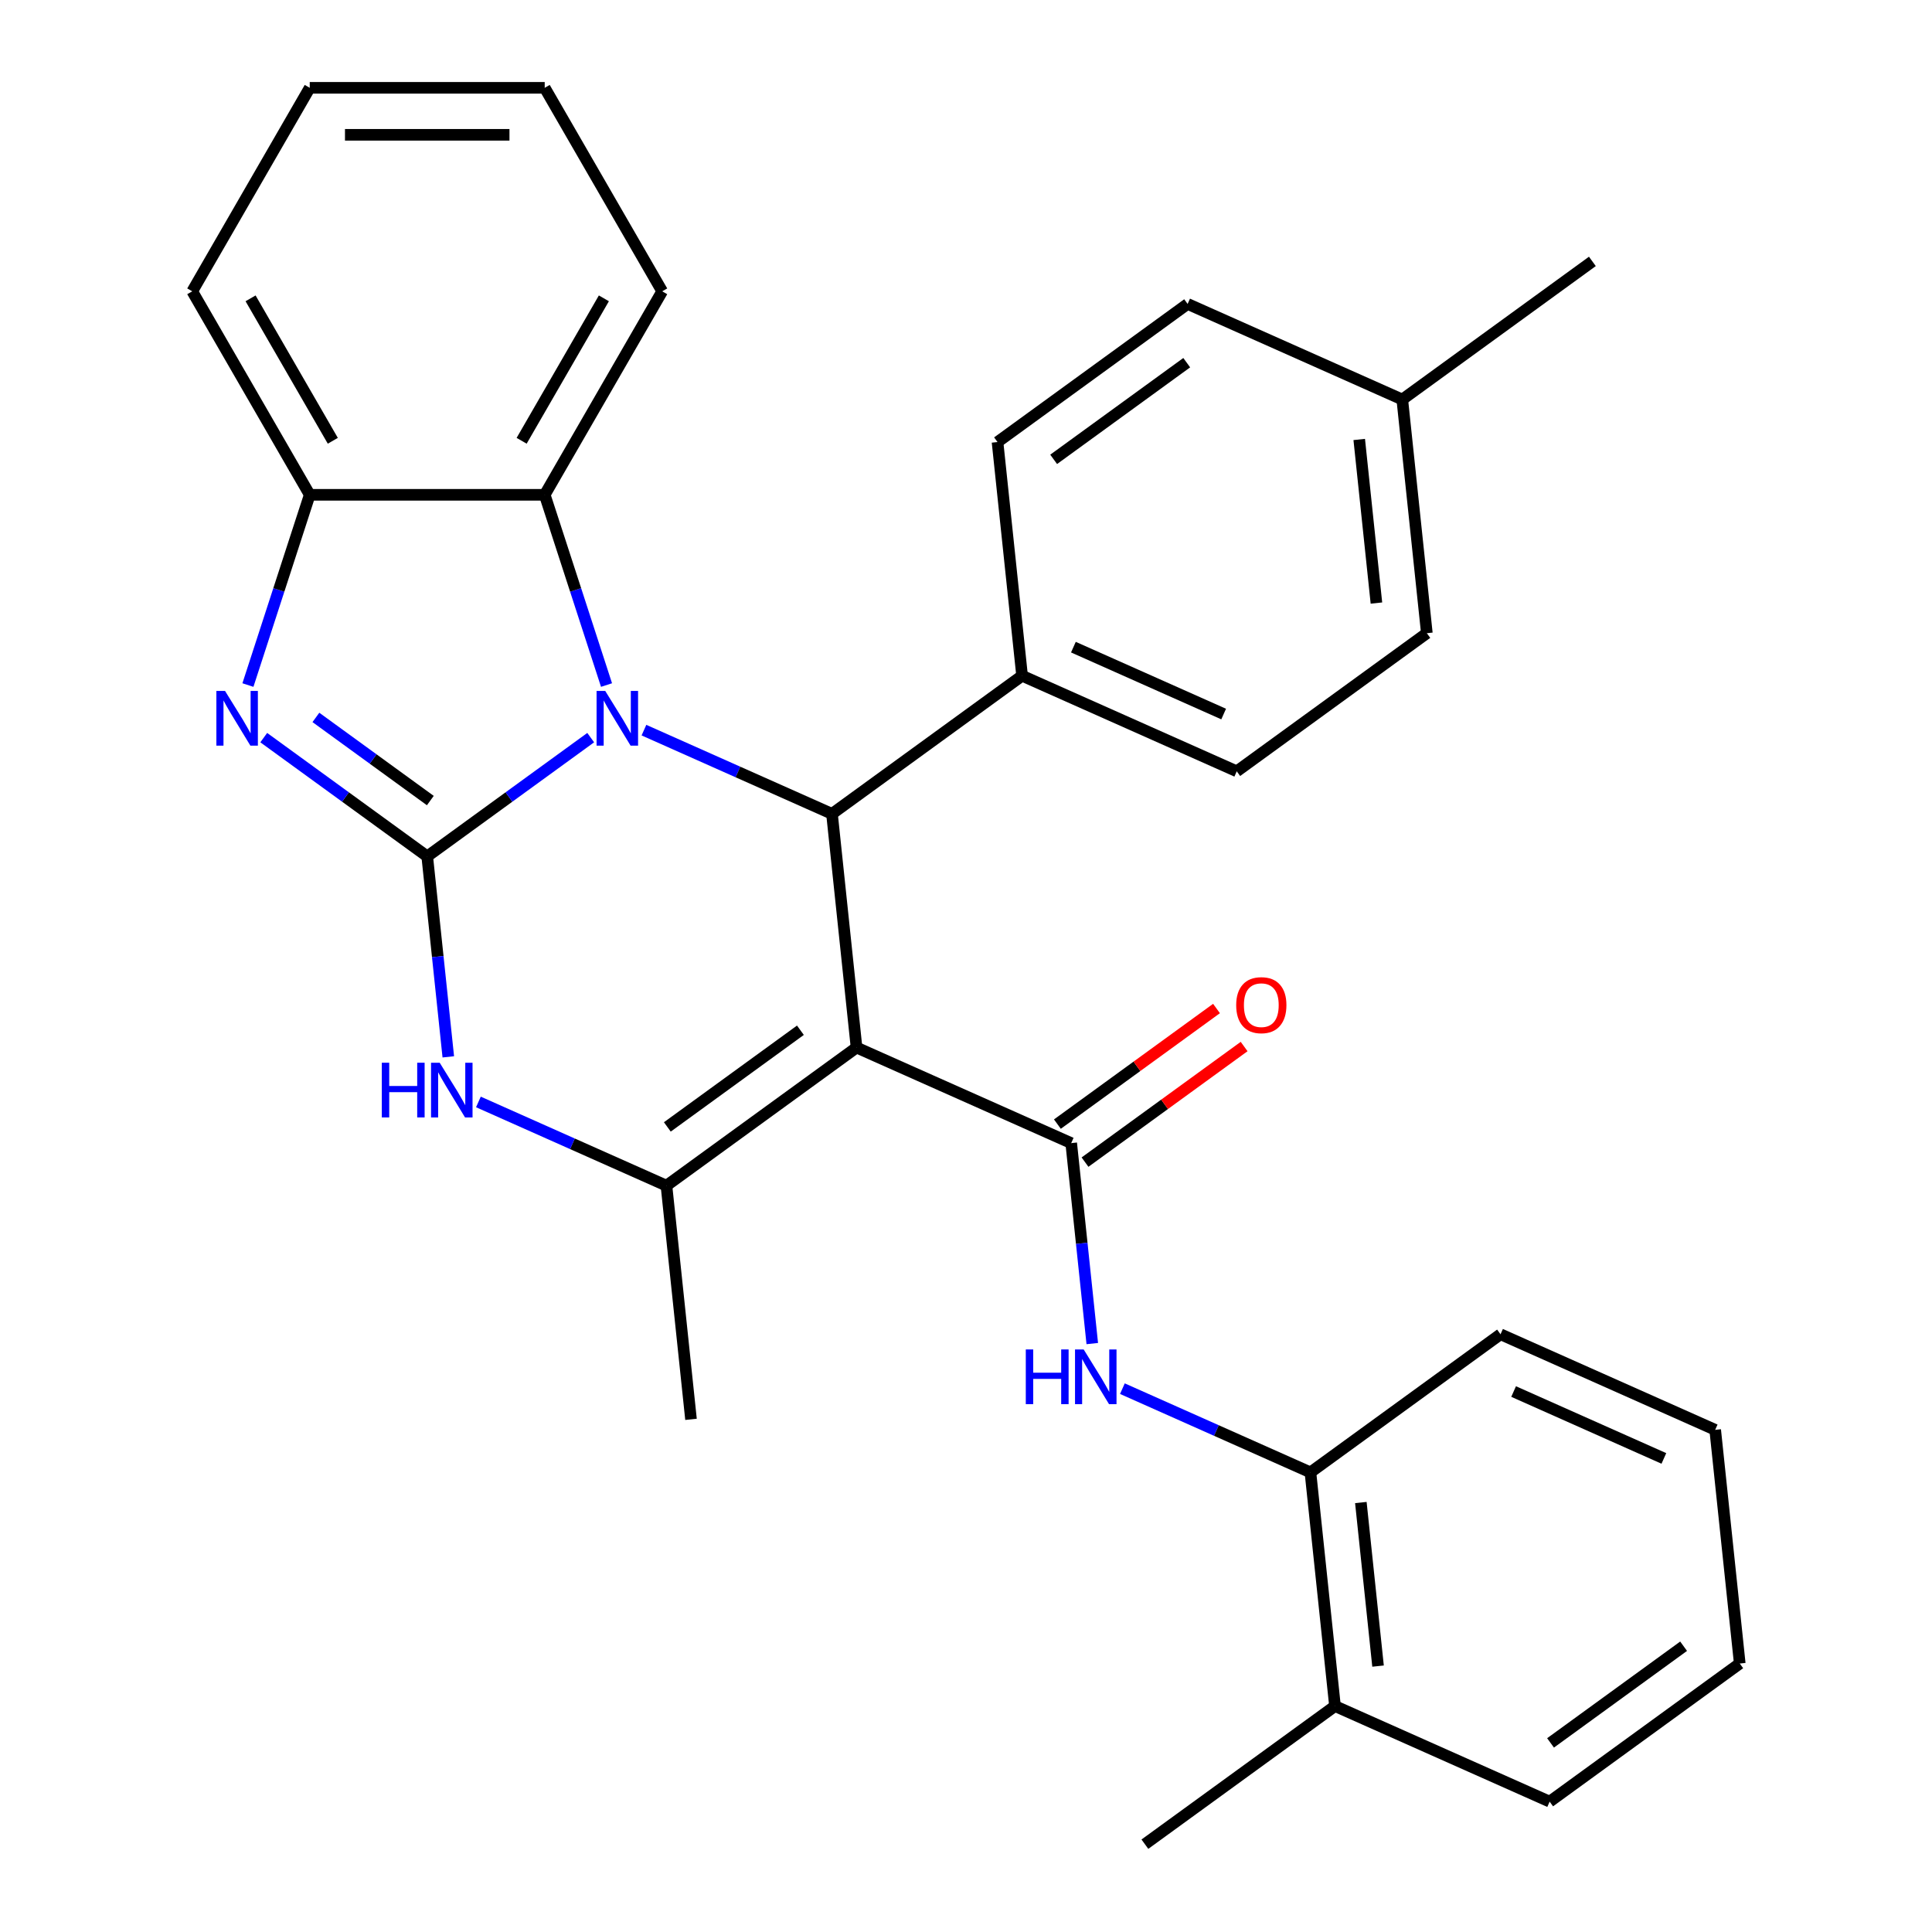 <?xml version='1.0' encoding='iso-8859-1'?>
<svg version='1.1' baseProfile='full'
              xmlns='http://www.w3.org/2000/svg'
                      xmlns:rdkit='http://www.rdkit.org/xml'
                      xmlns:xlink='http://www.w3.org/1999/xlink'
                  xml:space='preserve'
width='1000px' height='1000px' viewBox='0 0 1000 1000'>
<!-- END OF HEADER -->
<rect style='opacity:1.0;fill:#FFFFFF;stroke:none' width='1000' height='1000' x='0' y='0'> </rect>
<path class='bond-0' d='M 221.131,443.27 L 263.438,412.532' style='fill:none;fill-rule:evenodd;stroke:#000000;stroke-width:6px;stroke-linecap:butt;stroke-linejoin:miter;stroke-opacity:1' />
<path class='bond-0' d='M 263.438,412.532 L 305.745,381.794' style='fill:none;fill-rule:evenodd;stroke:#0000FF;stroke-width:6px;stroke-linecap:butt;stroke-linejoin:miter;stroke-opacity:1' />
<path class='bond-3' d='M 221.131,443.27 L 178.824,412.532' style='fill:none;fill-rule:evenodd;stroke:#000000;stroke-width:6px;stroke-linecap:butt;stroke-linejoin:miter;stroke-opacity:1' />
<path class='bond-3' d='M 178.824,412.532 L 136.516,381.794' style='fill:none;fill-rule:evenodd;stroke:#0000FF;stroke-width:6px;stroke-linecap:butt;stroke-linejoin:miter;stroke-opacity:1' />
<path class='bond-3' d='M 222.736,414.37 L 193.121,392.853' style='fill:none;fill-rule:evenodd;stroke:#000000;stroke-width:6px;stroke-linecap:butt;stroke-linejoin:miter;stroke-opacity:1' />
<path class='bond-3' d='M 193.121,392.853 L 163.506,371.336' style='fill:none;fill-rule:evenodd;stroke:#0000FF;stroke-width:6px;stroke-linecap:butt;stroke-linejoin:miter;stroke-opacity:1' />
<path class='bond-6' d='M 221.131,443.27 L 226.583,495.148' style='fill:none;fill-rule:evenodd;stroke:#000000;stroke-width:6px;stroke-linecap:butt;stroke-linejoin:miter;stroke-opacity:1' />
<path class='bond-6' d='M 226.583,495.148 L 232.036,547.026' style='fill:none;fill-rule:evenodd;stroke:#0000FF;stroke-width:6px;stroke-linecap:butt;stroke-linejoin:miter;stroke-opacity:1' />
<path class='bond-2' d='M 333.306,377.917 L 381.97,399.584' style='fill:none;fill-rule:evenodd;stroke:#0000FF;stroke-width:6px;stroke-linecap:butt;stroke-linejoin:miter;stroke-opacity:1' />
<path class='bond-2' d='M 381.97,399.584 L 430.634,421.25' style='fill:none;fill-rule:evenodd;stroke:#000000;stroke-width:6px;stroke-linecap:butt;stroke-linejoin:miter;stroke-opacity:1' />
<path class='bond-7' d='M 313.937,354.581 L 297.94,305.346' style='fill:none;fill-rule:evenodd;stroke:#0000FF;stroke-width:6px;stroke-linecap:butt;stroke-linejoin:miter;stroke-opacity:1' />
<path class='bond-7' d='M 297.94,305.346 L 281.942,256.112' style='fill:none;fill-rule:evenodd;stroke:#000000;stroke-width:6px;stroke-linecap:butt;stroke-linejoin:miter;stroke-opacity:1' />
<path class='bond-1' d='M 443.347,542.207 L 344.952,613.695' style='fill:none;fill-rule:evenodd;stroke:#000000;stroke-width:6px;stroke-linecap:butt;stroke-linejoin:miter;stroke-opacity:1' />
<path class='bond-1' d='M 414.29,533.251 L 345.413,583.293' style='fill:none;fill-rule:evenodd;stroke:#000000;stroke-width:6px;stroke-linecap:butt;stroke-linejoin:miter;stroke-opacity:1' />
<path class='bond-4' d='M 443.347,542.207 L 554.455,591.676' style='fill:none;fill-rule:evenodd;stroke:#000000;stroke-width:6px;stroke-linecap:butt;stroke-linejoin:miter;stroke-opacity:1' />
<path class='bond-31' d='M 443.347,542.207 L 430.634,421.25' style='fill:none;fill-rule:evenodd;stroke:#000000;stroke-width:6px;stroke-linecap:butt;stroke-linejoin:miter;stroke-opacity:1' />
<path class='bond-11' d='M 430.634,421.25 L 529.029,349.762' style='fill:none;fill-rule:evenodd;stroke:#000000;stroke-width:6px;stroke-linecap:butt;stroke-linejoin:miter;stroke-opacity:1' />
<path class='bond-9' d='M 128.325,354.581 L 144.322,305.346' style='fill:none;fill-rule:evenodd;stroke:#0000FF;stroke-width:6px;stroke-linecap:butt;stroke-linejoin:miter;stroke-opacity:1' />
<path class='bond-9' d='M 144.322,305.346 L 160.319,256.112' style='fill:none;fill-rule:evenodd;stroke:#000000;stroke-width:6px;stroke-linecap:butt;stroke-linejoin:miter;stroke-opacity:1' />
<path class='bond-8' d='M 554.455,591.676 L 559.908,643.554' style='fill:none;fill-rule:evenodd;stroke:#000000;stroke-width:6px;stroke-linecap:butt;stroke-linejoin:miter;stroke-opacity:1' />
<path class='bond-8' d='M 559.908,643.554 L 565.36,695.432' style='fill:none;fill-rule:evenodd;stroke:#0000FF;stroke-width:6px;stroke-linecap:butt;stroke-linejoin:miter;stroke-opacity:1' />
<path class='bond-12' d='M 561.604,601.515 L 602.781,571.598' style='fill:none;fill-rule:evenodd;stroke:#000000;stroke-width:6px;stroke-linecap:butt;stroke-linejoin:miter;stroke-opacity:1' />
<path class='bond-12' d='M 602.781,571.598 L 643.958,541.681' style='fill:none;fill-rule:evenodd;stroke:#FF0000;stroke-width:6px;stroke-linecap:butt;stroke-linejoin:miter;stroke-opacity:1' />
<path class='bond-12' d='M 547.306,581.836 L 588.483,551.919' style='fill:none;fill-rule:evenodd;stroke:#000000;stroke-width:6px;stroke-linecap:butt;stroke-linejoin:miter;stroke-opacity:1' />
<path class='bond-12' d='M 588.483,551.919 L 629.661,522.002' style='fill:none;fill-rule:evenodd;stroke:#FF0000;stroke-width:6px;stroke-linecap:butt;stroke-linejoin:miter;stroke-opacity:1' />
<path class='bond-5' d='M 344.952,613.695 L 296.288,592.029' style='fill:none;fill-rule:evenodd;stroke:#000000;stroke-width:6px;stroke-linecap:butt;stroke-linejoin:miter;stroke-opacity:1' />
<path class='bond-5' d='M 296.288,592.029 L 247.624,570.362' style='fill:none;fill-rule:evenodd;stroke:#0000FF;stroke-width:6px;stroke-linecap:butt;stroke-linejoin:miter;stroke-opacity:1' />
<path class='bond-16' d='M 344.952,613.695 L 357.665,734.652' style='fill:none;fill-rule:evenodd;stroke:#000000;stroke-width:6px;stroke-linecap:butt;stroke-linejoin:miter;stroke-opacity:1' />
<path class='bond-20' d='M 281.942,256.112 L 342.754,150.783' style='fill:none;fill-rule:evenodd;stroke:#000000;stroke-width:6px;stroke-linecap:butt;stroke-linejoin:miter;stroke-opacity:1' />
<path class='bond-20' d='M 269.998,228.15 L 312.566,154.42' style='fill:none;fill-rule:evenodd;stroke:#000000;stroke-width:6px;stroke-linecap:butt;stroke-linejoin:miter;stroke-opacity:1' />
<path class='bond-30' d='M 281.942,256.112 L 160.319,256.112' style='fill:none;fill-rule:evenodd;stroke:#000000;stroke-width:6px;stroke-linecap:butt;stroke-linejoin:miter;stroke-opacity:1' />
<path class='bond-10' d='M 580.949,718.768 L 629.612,740.434' style='fill:none;fill-rule:evenodd;stroke:#0000FF;stroke-width:6px;stroke-linecap:butt;stroke-linejoin:miter;stroke-opacity:1' />
<path class='bond-10' d='M 629.612,740.434 L 678.276,762.101' style='fill:none;fill-rule:evenodd;stroke:#000000;stroke-width:6px;stroke-linecap:butt;stroke-linejoin:miter;stroke-opacity:1' />
<path class='bond-21' d='M 160.319,256.112 L 99.508,150.783' style='fill:none;fill-rule:evenodd;stroke:#000000;stroke-width:6px;stroke-linecap:butt;stroke-linejoin:miter;stroke-opacity:1' />
<path class='bond-21' d='M 172.263,228.15 L 129.695,154.42' style='fill:none;fill-rule:evenodd;stroke:#000000;stroke-width:6px;stroke-linecap:butt;stroke-linejoin:miter;stroke-opacity:1' />
<path class='bond-13' d='M 678.276,762.101 L 690.989,883.057' style='fill:none;fill-rule:evenodd;stroke:#000000;stroke-width:6px;stroke-linecap:butt;stroke-linejoin:miter;stroke-opacity:1' />
<path class='bond-13' d='M 704.374,777.702 L 713.273,862.371' style='fill:none;fill-rule:evenodd;stroke:#000000;stroke-width:6px;stroke-linecap:butt;stroke-linejoin:miter;stroke-opacity:1' />
<path class='bond-22' d='M 678.276,762.101 L 776.671,690.612' style='fill:none;fill-rule:evenodd;stroke:#000000;stroke-width:6px;stroke-linecap:butt;stroke-linejoin:miter;stroke-opacity:1' />
<path class='bond-14' d='M 529.029,349.762 L 640.137,399.231' style='fill:none;fill-rule:evenodd;stroke:#000000;stroke-width:6px;stroke-linecap:butt;stroke-linejoin:miter;stroke-opacity:1' />
<path class='bond-14' d='M 555.589,334.961 L 633.364,369.589' style='fill:none;fill-rule:evenodd;stroke:#000000;stroke-width:6px;stroke-linecap:butt;stroke-linejoin:miter;stroke-opacity:1' />
<path class='bond-15' d='M 529.029,349.762 L 516.316,228.806' style='fill:none;fill-rule:evenodd;stroke:#000000;stroke-width:6px;stroke-linecap:butt;stroke-linejoin:miter;stroke-opacity:1' />
<path class='bond-23' d='M 690.989,883.057 L 592.594,954.545' style='fill:none;fill-rule:evenodd;stroke:#000000;stroke-width:6px;stroke-linecap:butt;stroke-linejoin:miter;stroke-opacity:1' />
<path class='bond-24' d='M 690.989,883.057 L 802.097,932.526' style='fill:none;fill-rule:evenodd;stroke:#000000;stroke-width:6px;stroke-linecap:butt;stroke-linejoin:miter;stroke-opacity:1' />
<path class='bond-18' d='M 640.137,399.231 L 738.532,327.743' style='fill:none;fill-rule:evenodd;stroke:#000000;stroke-width:6px;stroke-linecap:butt;stroke-linejoin:miter;stroke-opacity:1' />
<path class='bond-17' d='M 516.316,228.806 L 614.711,157.317' style='fill:none;fill-rule:evenodd;stroke:#000000;stroke-width:6px;stroke-linecap:butt;stroke-linejoin:miter;stroke-opacity:1' />
<path class='bond-17' d='M 545.373,237.761 L 614.249,187.72' style='fill:none;fill-rule:evenodd;stroke:#000000;stroke-width:6px;stroke-linecap:butt;stroke-linejoin:miter;stroke-opacity:1' />
<path class='bond-19' d='M 614.711,157.317 L 725.819,206.786' style='fill:none;fill-rule:evenodd;stroke:#000000;stroke-width:6px;stroke-linecap:butt;stroke-linejoin:miter;stroke-opacity:1' />
<path class='bond-33' d='M 738.532,327.743 L 725.819,206.786' style='fill:none;fill-rule:evenodd;stroke:#000000;stroke-width:6px;stroke-linecap:butt;stroke-linejoin:miter;stroke-opacity:1' />
<path class='bond-33' d='M 712.434,312.142 L 703.534,227.472' style='fill:none;fill-rule:evenodd;stroke:#000000;stroke-width:6px;stroke-linecap:butt;stroke-linejoin:miter;stroke-opacity:1' />
<path class='bond-25' d='M 725.819,206.786 L 824.214,135.298' style='fill:none;fill-rule:evenodd;stroke:#000000;stroke-width:6px;stroke-linecap:butt;stroke-linejoin:miter;stroke-opacity:1' />
<path class='bond-26' d='M 342.754,150.783 L 281.942,45.455' style='fill:none;fill-rule:evenodd;stroke:#000000;stroke-width:6px;stroke-linecap:butt;stroke-linejoin:miter;stroke-opacity:1' />
<path class='bond-27' d='M 99.508,150.783 L 160.319,45.455' style='fill:none;fill-rule:evenodd;stroke:#000000;stroke-width:6px;stroke-linecap:butt;stroke-linejoin:miter;stroke-opacity:1' />
<path class='bond-28' d='M 776.671,690.612 L 887.779,740.081' style='fill:none;fill-rule:evenodd;stroke:#000000;stroke-width:6px;stroke-linecap:butt;stroke-linejoin:miter;stroke-opacity:1' />
<path class='bond-28' d='M 783.444,720.254 L 861.219,754.882' style='fill:none;fill-rule:evenodd;stroke:#000000;stroke-width:6px;stroke-linecap:butt;stroke-linejoin:miter;stroke-opacity:1' />
<path class='bond-34' d='M 802.097,932.526 L 900.492,861.038' style='fill:none;fill-rule:evenodd;stroke:#000000;stroke-width:6px;stroke-linecap:butt;stroke-linejoin:miter;stroke-opacity:1' />
<path class='bond-34' d='M 802.559,902.124 L 871.435,852.082' style='fill:none;fill-rule:evenodd;stroke:#000000;stroke-width:6px;stroke-linecap:butt;stroke-linejoin:miter;stroke-opacity:1' />
<path class='bond-32' d='M 281.942,45.455 L 160.319,45.455' style='fill:none;fill-rule:evenodd;stroke:#000000;stroke-width:6px;stroke-linecap:butt;stroke-linejoin:miter;stroke-opacity:1' />
<path class='bond-32' d='M 263.699,69.779 L 178.563,69.779' style='fill:none;fill-rule:evenodd;stroke:#000000;stroke-width:6px;stroke-linecap:butt;stroke-linejoin:miter;stroke-opacity:1' />
<path class='bond-29' d='M 887.779,740.081 L 900.492,861.038' style='fill:none;fill-rule:evenodd;stroke:#000000;stroke-width:6px;stroke-linecap:butt;stroke-linejoin:miter;stroke-opacity:1' />
<path  class='atom-1' d='M 313.266 357.622
L 322.546 372.622
Q 323.466 374.102, 324.946 376.782
Q 326.426 379.462, 326.506 379.622
L 326.506 357.622
L 330.266 357.622
L 330.266 385.942
L 326.386 385.942
L 316.426 369.542
Q 315.266 367.622, 314.026 365.422
Q 312.826 363.222, 312.466 362.542
L 312.466 385.942
L 308.786 385.942
L 308.786 357.622
L 313.266 357.622
' fill='#0000FF'/>
<path  class='atom-4' d='M 116.476 357.622
L 125.756 372.622
Q 126.676 374.102, 128.156 376.782
Q 129.636 379.462, 129.716 379.622
L 129.716 357.622
L 133.476 357.622
L 133.476 385.942
L 129.596 385.942
L 119.636 369.542
Q 118.476 367.622, 117.236 365.422
Q 116.036 363.222, 115.676 362.542
L 115.676 385.942
L 111.996 385.942
L 111.996 357.622
L 116.476 357.622
' fill='#0000FF'/>
<path  class='atom-7' d='M 197.624 550.067
L 201.464 550.067
L 201.464 562.107
L 215.944 562.107
L 215.944 550.067
L 219.784 550.067
L 219.784 578.387
L 215.944 578.387
L 215.944 565.307
L 201.464 565.307
L 201.464 578.387
L 197.624 578.387
L 197.624 550.067
' fill='#0000FF'/>
<path  class='atom-7' d='M 227.584 550.067
L 236.864 565.067
Q 237.784 566.547, 239.264 569.227
Q 240.744 571.907, 240.824 572.067
L 240.824 550.067
L 244.584 550.067
L 244.584 578.387
L 240.704 578.387
L 230.744 561.987
Q 229.584 560.067, 228.344 557.867
Q 227.144 555.667, 226.784 554.987
L 226.784 578.387
L 223.104 578.387
L 223.104 550.067
L 227.584 550.067
' fill='#0000FF'/>
<path  class='atom-9' d='M 530.948 698.472
L 534.788 698.472
L 534.788 710.512
L 549.268 710.512
L 549.268 698.472
L 553.108 698.472
L 553.108 726.792
L 549.268 726.792
L 549.268 713.712
L 534.788 713.712
L 534.788 726.792
L 530.948 726.792
L 530.948 698.472
' fill='#0000FF'/>
<path  class='atom-9' d='M 560.908 698.472
L 570.188 713.472
Q 571.108 714.952, 572.588 717.632
Q 574.068 720.312, 574.148 720.472
L 574.148 698.472
L 577.908 698.472
L 577.908 726.792
L 574.028 726.792
L 564.068 710.392
Q 562.908 708.472, 561.668 706.272
Q 560.468 704.072, 560.108 703.392
L 560.108 726.792
L 556.428 726.792
L 556.428 698.472
L 560.908 698.472
' fill='#0000FF'/>
<path  class='atom-13' d='M 639.85 520.267
Q 639.85 513.467, 643.21 509.667
Q 646.57 505.867, 652.85 505.867
Q 659.13 505.867, 662.49 509.667
Q 665.85 513.467, 665.85 520.267
Q 665.85 527.147, 662.45 531.067
Q 659.05 534.947, 652.85 534.947
Q 646.61 534.947, 643.21 531.067
Q 639.85 527.187, 639.85 520.267
M 652.85 531.747
Q 657.17 531.747, 659.49 528.867
Q 661.85 525.947, 661.85 520.267
Q 661.85 514.707, 659.49 511.907
Q 657.17 509.067, 652.85 509.067
Q 648.53 509.067, 646.17 511.867
Q 643.85 514.667, 643.85 520.267
Q 643.85 525.987, 646.17 528.867
Q 648.53 531.747, 652.85 531.747
' fill='#FF0000'/>
</svg>
